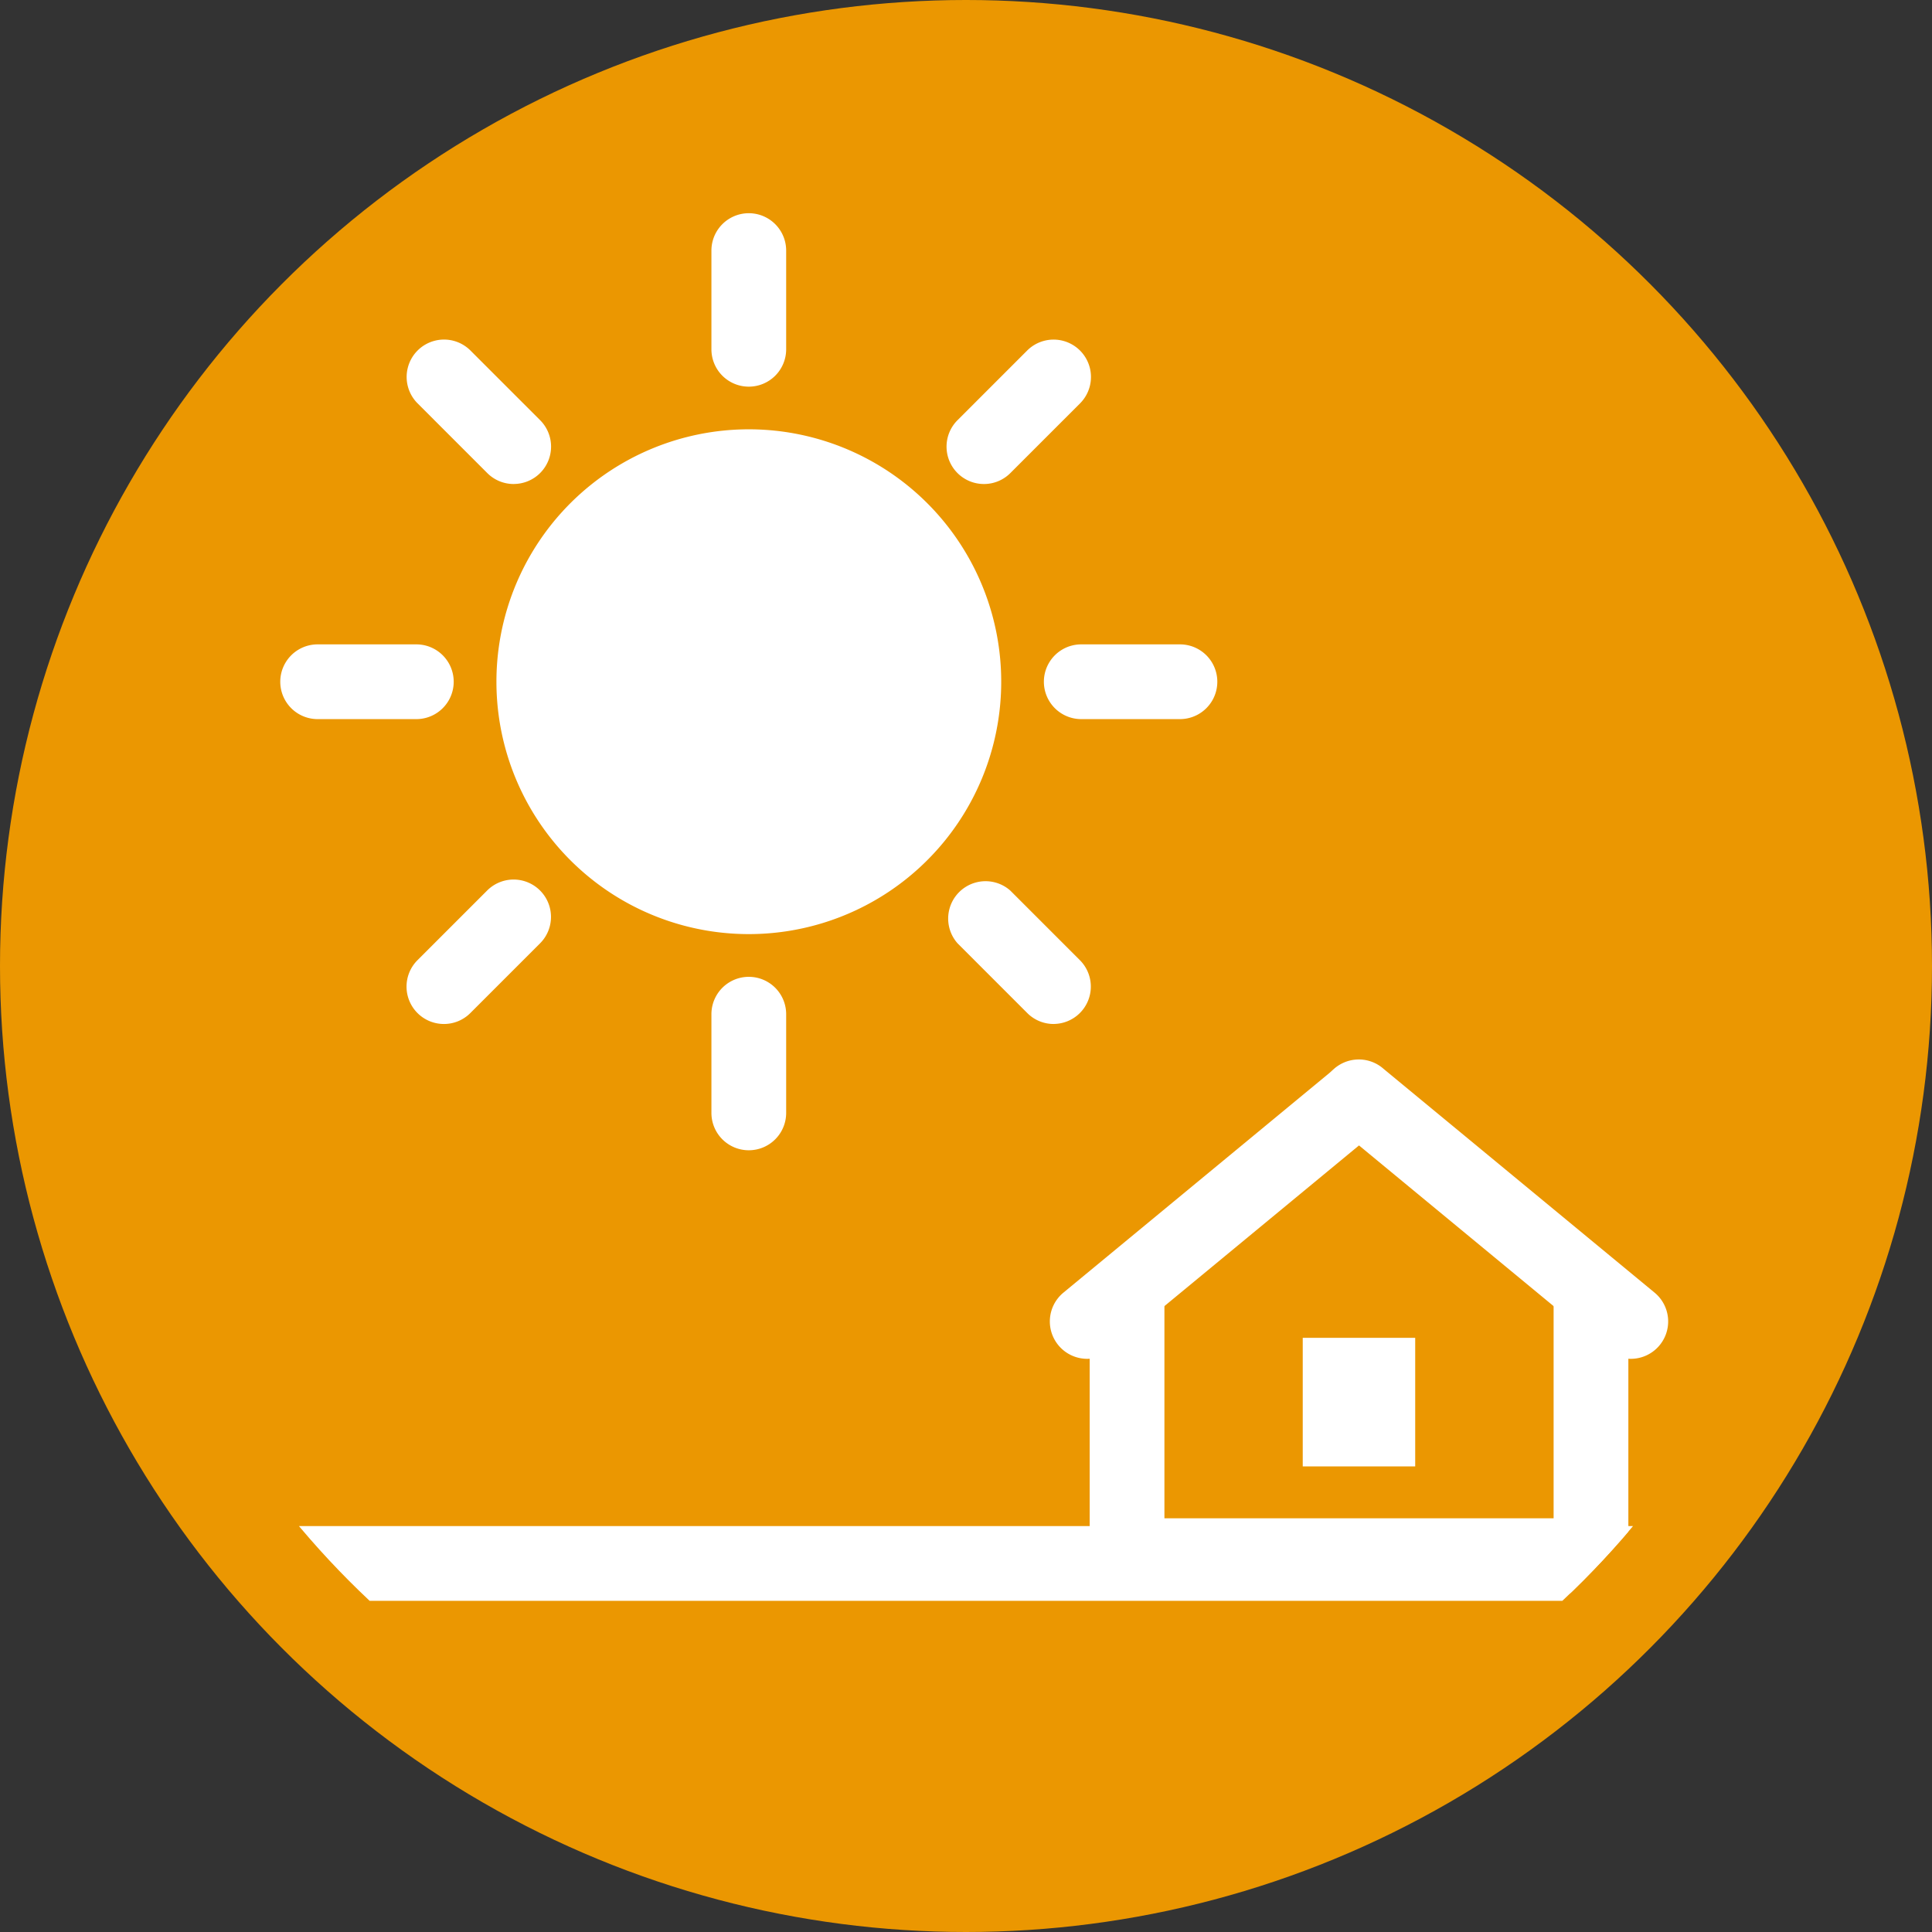 <svg xmlns="http://www.w3.org/2000/svg" xmlns:xlink="http://www.w3.org/1999/xlink" width="61" height="61" viewBox="0 0 61 61"><rect x="0" y="0" width="61" height="61" fill="#333333" stroke="none"/><defs><clipPath id="a"><circle cx="27.5" cy="27.5" r="27.5" transform="translate(0 0.5)" fill="none"/></clipPath></defs><g transform="translate(-699 -799)"><circle cx="30.5" cy="30.5" r="30.5" transform="translate(699 799)" fill="#EB9701"/><g transform="translate(699.092 801.5)"><g transform="translate(2.908)" clip-path="url(#a)"><g transform="translate(5.849 4.232)"><path d="M48.578,47.81a7.969,7.969,0,1,1,7.969,7.968A7.968,7.968,0,0,1,48.578,47.81Z" transform="translate(-41.753 -33.017)" fill="#fff"/><path d="M74.221,20.725a1.18,1.18,0,0,1-1.18-1.18V16.429a1.18,1.18,0,1,1,2.36,0v3.116A1.18,1.18,0,0,1,74.221,20.725Z" transform="translate(-59.428 -15.249)" fill="#fff"/><path d="M74.221,107.608a1.18,1.18,0,0,1-1.18-1.18v-3.116a1.18,1.18,0,1,1,2.36,0v3.116A1.18,1.18,0,0,1,74.221,107.608Z" transform="translate(-59.428 -78.022)" fill="#fff"/><path d="M115.165,66.664h-3.116a1.18,1.18,0,0,1,0-2.36h3.116a1.18,1.18,0,0,1,0,2.36Z" transform="translate(-86.759 -50.691)" fill="#fff"/><path d="M28.281,66.664H25.165a1.18,1.18,0,1,1,0-2.36h3.116a1.18,1.18,0,1,1,0,2.36Z" transform="translate(-23.985 -50.691)" fill="#fff"/><path d="M103.172,95.615a1.176,1.176,0,0,1-.834-.346l-2.2-2.2A1.18,1.18,0,0,1,101.8,91.4l2.2,2.2a1.18,1.18,0,0,1-.834,2.014Z" transform="translate(-78.753 -70.016)" fill="#fff"/><path d="M41.737,34.179a1.176,1.176,0,0,1-.834-.346l-2.2-2.2a1.18,1.18,0,0,1,1.669-1.669l2.2,2.2a1.18,1.18,0,0,1-.834,2.014Z" transform="translate(-34.367 -25.629)" fill="#fff"/><path d="M39.534,95.615A1.18,1.18,0,0,1,38.7,93.6l2.2-2.2a1.18,1.18,0,0,1,1.669,1.669l-2.2,2.2A1.176,1.176,0,0,1,39.534,95.615Z" transform="translate(-34.367 -70.016)" fill="#fff"/><path d="M100.97,34.179a1.18,1.18,0,0,1-.834-2.014l2.2-2.2a1.18,1.18,0,1,1,1.669,1.669l-2.2,2.2A1.176,1.176,0,0,1,100.97,34.179Z" transform="translate(-78.754 -25.629)" fill="#fff"/></g><g transform="translate(30.148 30.977)"><path d="M112.731,121.054a1.18,1.18,0,0,1-.752-2.09l8.556-7.065a1.18,1.18,0,0,1,1.5,1.82l-8.556,7.065A1.175,1.175,0,0,1,112.731,121.054Z" transform="translate(-111.551 -111.628)" fill="#fff"/><path d="M152.3,121.054a1.174,1.174,0,0,1-.751-.27l-8.556-7.065a1.18,1.18,0,1,1,1.5-1.82l8.556,7.065a1.18,1.18,0,0,1-.752,2.09Z" transform="translate(-133.956 -111.628)" fill="#fff"/><path d="M131.908,144.879H117.26a1.18,1.18,0,0,1-1.18-1.18v-8.151a1.18,1.18,0,0,1,2.36,0v6.971h12.288v-6.971a1.18,1.18,0,0,1,2.36,0V143.7A1.18,1.18,0,0,1,131.908,144.879Z" transform="translate(-114.823 -128.058)" fill="#fff"/><rect width="3.551" height="4.061" transform="translate(7.984 8.762)" fill="#fff"/></g><path d="M63.247,166.988H15.963a1.18,1.18,0,0,1,0-2.36H63.247a1.18,1.18,0,1,1,0,2.36Z" transform="translate(-11.488 -118.944)" fill="#fff"/></g></g></g></svg>
